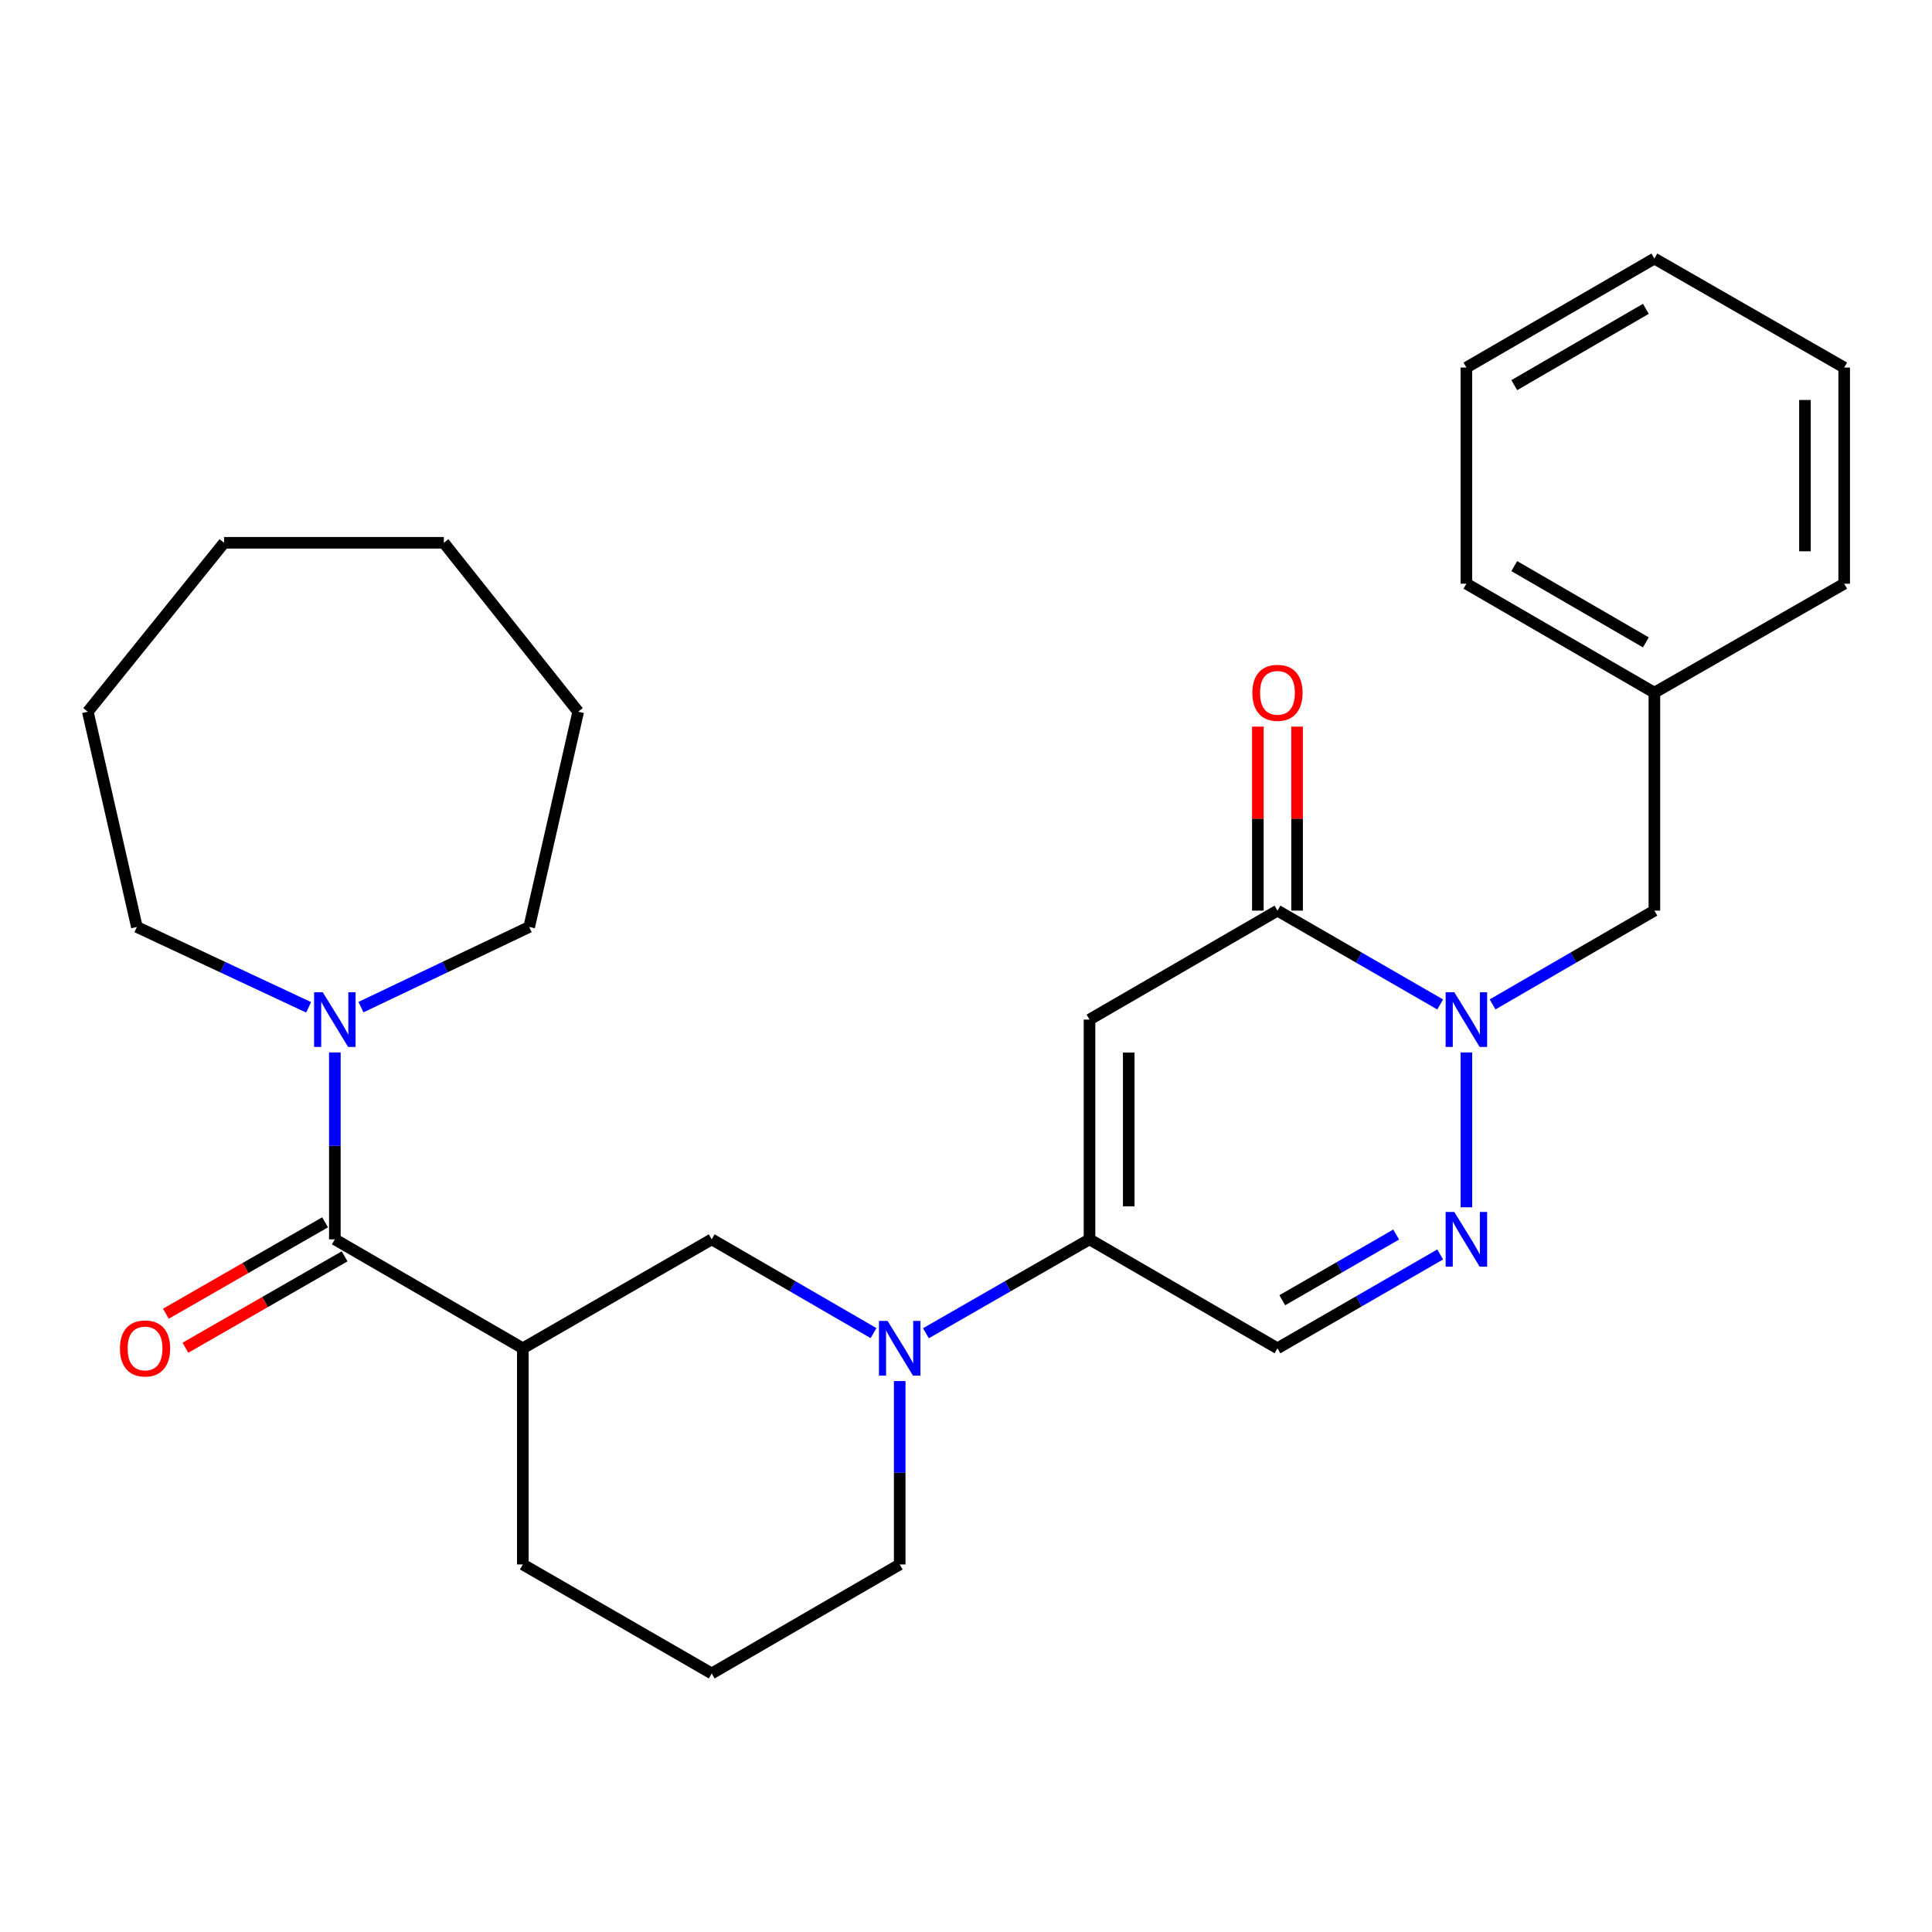<?xml version='1.0' encoding='iso-8859-1'?>
<svg version='1.1' baseProfile='full'
              xmlns='http://www.w3.org/2000/svg'
                      xmlns:rdkit='http://www.rdkit.org/xml'
                      xmlns:xlink='http://www.w3.org/1999/xlink'
                  xml:space='preserve'
width='1000px' height='1000px' viewBox='0 0 1000 1000'>
<!-- END OF HEADER -->
<rect style='opacity:1.0;fill:#FFFFFF;stroke:none' width='1000' height='1000' x='0' y='0'> </rect>
<path class='bond-1' d='M 563.925,527.738 L 661.216,471.337' style='fill:none;fill-rule:evenodd;stroke:#000000;stroke-width:6px;stroke-linecap:butt;stroke-linejoin:miter;stroke-opacity:1' />
<path class='bond-2' d='M 563.925,527.738 L 563.925,641.476' style='fill:none;fill-rule:evenodd;stroke:#000000;stroke-width:6px;stroke-linecap:butt;stroke-linejoin:miter;stroke-opacity:1' />
<path class='bond-2' d='M 584.229,544.799 L 584.229,624.415' style='fill:none;fill-rule:evenodd;stroke:#000000;stroke-width:6px;stroke-linecap:butt;stroke-linejoin:miter;stroke-opacity:1' />
<path class='bond-0' d='M 745.442,519.916 L 703.329,495.626' style='fill:none;fill-rule:evenodd;stroke:#0000FF;stroke-width:6px;stroke-linecap:butt;stroke-linejoin:miter;stroke-opacity:1' />
<path class='bond-0' d='M 703.329,495.626 L 661.216,471.337' style='fill:none;fill-rule:evenodd;stroke:#000000;stroke-width:6px;stroke-linecap:butt;stroke-linejoin:miter;stroke-opacity:1' />
<path class='bond-10' d='M 772.556,519.883 L 814.431,495.61' style='fill:none;fill-rule:evenodd;stroke:#0000FF;stroke-width:6px;stroke-linecap:butt;stroke-linejoin:miter;stroke-opacity:1' />
<path class='bond-10' d='M 814.431,495.61 L 856.307,471.337' style='fill:none;fill-rule:evenodd;stroke:#000000;stroke-width:6px;stroke-linecap:butt;stroke-linejoin:miter;stroke-opacity:1' />
<path class='bond-28' d='M 759.004,544.741 L 759.004,624.897' style='fill:none;fill-rule:evenodd;stroke:#0000FF;stroke-width:6px;stroke-linecap:butt;stroke-linejoin:miter;stroke-opacity:1' />
<path class='bond-11' d='M 671.368,471.337 L 671.368,423.721' style='fill:none;fill-rule:evenodd;stroke:#000000;stroke-width:6px;stroke-linecap:butt;stroke-linejoin:miter;stroke-opacity:1' />
<path class='bond-11' d='M 671.368,423.721 L 671.368,376.105' style='fill:none;fill-rule:evenodd;stroke:#FF0000;stroke-width:6px;stroke-linecap:butt;stroke-linejoin:miter;stroke-opacity:1' />
<path class='bond-11' d='M 651.064,471.337 L 651.064,423.721' style='fill:none;fill-rule:evenodd;stroke:#000000;stroke-width:6px;stroke-linecap:butt;stroke-linejoin:miter;stroke-opacity:1' />
<path class='bond-11' d='M 651.064,423.721 L 651.064,376.105' style='fill:none;fill-rule:evenodd;stroke:#FF0000;stroke-width:6px;stroke-linecap:butt;stroke-linejoin:miter;stroke-opacity:1' />
<path class='bond-5' d='M 563.925,641.476 L 521.591,665.78' style='fill:none;fill-rule:evenodd;stroke:#000000;stroke-width:6px;stroke-linecap:butt;stroke-linejoin:miter;stroke-opacity:1' />
<path class='bond-5' d='M 521.591,665.78 L 479.258,690.085' style='fill:none;fill-rule:evenodd;stroke:#0000FF;stroke-width:6px;stroke-linecap:butt;stroke-linejoin:miter;stroke-opacity:1' />
<path class='bond-7' d='M 563.925,641.476 L 661.216,697.877' style='fill:none;fill-rule:evenodd;stroke:#000000;stroke-width:6px;stroke-linecap:butt;stroke-linejoin:miter;stroke-opacity:1' />
<path class='bond-3' d='M 745.442,649.298 L 703.329,673.587' style='fill:none;fill-rule:evenodd;stroke:#0000FF;stroke-width:6px;stroke-linecap:butt;stroke-linejoin:miter;stroke-opacity:1' />
<path class='bond-3' d='M 703.329,673.587 L 661.216,697.877' style='fill:none;fill-rule:evenodd;stroke:#000000;stroke-width:6px;stroke-linecap:butt;stroke-linejoin:miter;stroke-opacity:1' />
<path class='bond-3' d='M 722.663,638.996 L 693.184,655.999' style='fill:none;fill-rule:evenodd;stroke:#0000FF;stroke-width:6px;stroke-linecap:butt;stroke-linejoin:miter;stroke-opacity:1' />
<path class='bond-3' d='M 693.184,655.999 L 663.705,673.001' style='fill:none;fill-rule:evenodd;stroke:#000000;stroke-width:6px;stroke-linecap:butt;stroke-linejoin:miter;stroke-opacity:1' />
<path class='bond-4' d='M 173.315,641.476 L 270.618,697.877' style='fill:none;fill-rule:evenodd;stroke:#000000;stroke-width:6px;stroke-linecap:butt;stroke-linejoin:miter;stroke-opacity:1' />
<path class='bond-8' d='M 173.315,641.476 L 173.315,593.109' style='fill:none;fill-rule:evenodd;stroke:#000000;stroke-width:6px;stroke-linecap:butt;stroke-linejoin:miter;stroke-opacity:1' />
<path class='bond-8' d='M 173.315,593.109 L 173.315,544.741' style='fill:none;fill-rule:evenodd;stroke:#0000FF;stroke-width:6px;stroke-linecap:butt;stroke-linejoin:miter;stroke-opacity:1' />
<path class='bond-12' d='M 168.26,632.671 L 127.057,656.327' style='fill:none;fill-rule:evenodd;stroke:#000000;stroke-width:6px;stroke-linecap:butt;stroke-linejoin:miter;stroke-opacity:1' />
<path class='bond-12' d='M 127.057,656.327 L 85.853,679.983' style='fill:none;fill-rule:evenodd;stroke:#FF0000;stroke-width:6px;stroke-linecap:butt;stroke-linejoin:miter;stroke-opacity:1' />
<path class='bond-12' d='M 178.37,650.28 L 137.166,673.936' style='fill:none;fill-rule:evenodd;stroke:#000000;stroke-width:6px;stroke-linecap:butt;stroke-linejoin:miter;stroke-opacity:1' />
<path class='bond-12' d='M 137.166,673.936 L 95.963,697.592' style='fill:none;fill-rule:evenodd;stroke:#FF0000;stroke-width:6px;stroke-linecap:butt;stroke-linejoin:miter;stroke-opacity:1' />
<path class='bond-9' d='M 452.134,690.021 L 410.259,665.749' style='fill:none;fill-rule:evenodd;stroke:#0000FF;stroke-width:6px;stroke-linecap:butt;stroke-linejoin:miter;stroke-opacity:1' />
<path class='bond-9' d='M 410.259,665.749 L 368.383,641.476' style='fill:none;fill-rule:evenodd;stroke:#000000;stroke-width:6px;stroke-linecap:butt;stroke-linejoin:miter;stroke-opacity:1' />
<path class='bond-13' d='M 465.686,714.834 L 465.686,762.299' style='fill:none;fill-rule:evenodd;stroke:#0000FF;stroke-width:6px;stroke-linecap:butt;stroke-linejoin:miter;stroke-opacity:1' />
<path class='bond-13' d='M 465.686,762.299 L 465.686,809.765' style='fill:none;fill-rule:evenodd;stroke:#000000;stroke-width:6px;stroke-linecap:butt;stroke-linejoin:miter;stroke-opacity:1' />
<path class='bond-6' d='M 270.618,697.877 L 368.383,641.476' style='fill:none;fill-rule:evenodd;stroke:#000000;stroke-width:6px;stroke-linecap:butt;stroke-linejoin:miter;stroke-opacity:1' />
<path class='bond-29' d='M 270.618,697.877 L 270.618,809.765' style='fill:none;fill-rule:evenodd;stroke:#000000;stroke-width:6px;stroke-linecap:butt;stroke-linejoin:miter;stroke-opacity:1' />
<path class='bond-16' d='M 159.747,521.39 L 115.297,500.594' style='fill:none;fill-rule:evenodd;stroke:#0000FF;stroke-width:6px;stroke-linecap:butt;stroke-linejoin:miter;stroke-opacity:1' />
<path class='bond-16' d='M 115.297,500.594 L 70.846,479.797' style='fill:none;fill-rule:evenodd;stroke:#000000;stroke-width:6px;stroke-linecap:butt;stroke-linejoin:miter;stroke-opacity:1' />
<path class='bond-17' d='M 186.841,521.292 L 230.376,500.545' style='fill:none;fill-rule:evenodd;stroke:#0000FF;stroke-width:6px;stroke-linecap:butt;stroke-linejoin:miter;stroke-opacity:1' />
<path class='bond-17' d='M 230.376,500.545 L 273.912,479.797' style='fill:none;fill-rule:evenodd;stroke:#000000;stroke-width:6px;stroke-linecap:butt;stroke-linejoin:miter;stroke-opacity:1' />
<path class='bond-15' d='M 856.307,471.337 L 856.307,358.524' style='fill:none;fill-rule:evenodd;stroke:#000000;stroke-width:6px;stroke-linecap:butt;stroke-linejoin:miter;stroke-opacity:1' />
<path class='bond-18' d='M 465.686,809.765 L 368.383,866.177' style='fill:none;fill-rule:evenodd;stroke:#000000;stroke-width:6px;stroke-linecap:butt;stroke-linejoin:miter;stroke-opacity:1' />
<path class='bond-14' d='M 270.618,809.765 L 368.383,866.177' style='fill:none;fill-rule:evenodd;stroke:#000000;stroke-width:6px;stroke-linecap:butt;stroke-linejoin:miter;stroke-opacity:1' />
<path class='bond-19' d='M 856.307,358.524 L 759.004,302.123' style='fill:none;fill-rule:evenodd;stroke:#000000;stroke-width:6px;stroke-linecap:butt;stroke-linejoin:miter;stroke-opacity:1' />
<path class='bond-19' d='M 851.893,332.498 L 783.782,293.017' style='fill:none;fill-rule:evenodd;stroke:#000000;stroke-width:6px;stroke-linecap:butt;stroke-linejoin:miter;stroke-opacity:1' />
<path class='bond-20' d='M 856.307,358.524 L 954.545,302.123' style='fill:none;fill-rule:evenodd;stroke:#000000;stroke-width:6px;stroke-linecap:butt;stroke-linejoin:miter;stroke-opacity:1' />
<path class='bond-21' d='M 70.846,479.797 L 45.455,368.383' style='fill:none;fill-rule:evenodd;stroke:#000000;stroke-width:6px;stroke-linecap:butt;stroke-linejoin:miter;stroke-opacity:1' />
<path class='bond-22' d='M 273.912,479.797 L 299.281,368.383' style='fill:none;fill-rule:evenodd;stroke:#000000;stroke-width:6px;stroke-linecap:butt;stroke-linejoin:miter;stroke-opacity:1' />
<path class='bond-24' d='M 759.004,302.123 L 759.004,190.247' style='fill:none;fill-rule:evenodd;stroke:#000000;stroke-width:6px;stroke-linecap:butt;stroke-linejoin:miter;stroke-opacity:1' />
<path class='bond-23' d='M 954.545,302.123 L 954.545,190.247' style='fill:none;fill-rule:evenodd;stroke:#000000;stroke-width:6px;stroke-linecap:butt;stroke-linejoin:miter;stroke-opacity:1' />
<path class='bond-23' d='M 934.241,285.342 L 934.241,207.028' style='fill:none;fill-rule:evenodd;stroke:#000000;stroke-width:6px;stroke-linecap:butt;stroke-linejoin:miter;stroke-opacity:1' />
<path class='bond-26' d='M 45.455,368.383 L 115.967,280.951' style='fill:none;fill-rule:evenodd;stroke:#000000;stroke-width:6px;stroke-linecap:butt;stroke-linejoin:miter;stroke-opacity:1' />
<path class='bond-27' d='M 299.281,368.383 L 229.727,280.951' style='fill:none;fill-rule:evenodd;stroke:#000000;stroke-width:6px;stroke-linecap:butt;stroke-linejoin:miter;stroke-opacity:1' />
<path class='bond-25' d='M 954.545,190.247 L 856.307,133.823' style='fill:none;fill-rule:evenodd;stroke:#000000;stroke-width:6px;stroke-linecap:butt;stroke-linejoin:miter;stroke-opacity:1' />
<path class='bond-30' d='M 759.004,190.247 L 856.307,133.823' style='fill:none;fill-rule:evenodd;stroke:#000000;stroke-width:6px;stroke-linecap:butt;stroke-linejoin:miter;stroke-opacity:1' />
<path class='bond-30' d='M 783.785,199.348 L 851.896,159.852' style='fill:none;fill-rule:evenodd;stroke:#000000;stroke-width:6px;stroke-linecap:butt;stroke-linejoin:miter;stroke-opacity:1' />
<path class='bond-31' d='M 115.967,280.951 L 229.727,280.951' style='fill:none;fill-rule:evenodd;stroke:#000000;stroke-width:6px;stroke-linecap:butt;stroke-linejoin:miter;stroke-opacity:1' />
<path  class='atom-1' d='M 752.744 513.578
L 762.024 528.578
Q 762.944 530.058, 764.424 532.738
Q 765.904 535.418, 765.984 535.578
L 765.984 513.578
L 769.744 513.578
L 769.744 541.898
L 765.864 541.898
L 755.904 525.498
Q 754.744 523.578, 753.504 521.378
Q 752.304 519.178, 751.944 518.498
L 751.944 541.898
L 748.264 541.898
L 748.264 513.578
L 752.744 513.578
' fill='#0000FF'/>
<path  class='atom-4' d='M 752.744 627.316
L 762.024 642.316
Q 762.944 643.796, 764.424 646.476
Q 765.904 649.156, 765.984 649.316
L 765.984 627.316
L 769.744 627.316
L 769.744 655.636
L 765.864 655.636
L 755.904 639.236
Q 754.744 637.316, 753.504 635.116
Q 752.304 632.916, 751.944 632.236
L 751.944 655.636
L 748.264 655.636
L 748.264 627.316
L 752.744 627.316
' fill='#0000FF'/>
<path  class='atom-6' d='M 459.426 683.717
L 468.706 698.717
Q 469.626 700.197, 471.106 702.877
Q 472.586 705.557, 472.666 705.717
L 472.666 683.717
L 476.426 683.717
L 476.426 712.037
L 472.546 712.037
L 462.586 695.637
Q 461.426 693.717, 460.186 691.517
Q 458.986 689.317, 458.626 688.637
L 458.626 712.037
L 454.946 712.037
L 454.946 683.717
L 459.426 683.717
' fill='#0000FF'/>
<path  class='atom-9' d='M 167.055 513.578
L 176.335 528.578
Q 177.255 530.058, 178.735 532.738
Q 180.215 535.418, 180.295 535.578
L 180.295 513.578
L 184.055 513.578
L 184.055 541.898
L 180.175 541.898
L 170.215 525.498
Q 169.055 523.578, 167.815 521.378
Q 166.615 519.178, 166.255 518.498
L 166.255 541.898
L 162.575 541.898
L 162.575 513.578
L 167.055 513.578
' fill='#0000FF'/>
<path  class='atom-12' d='M 648.216 358.604
Q 648.216 351.804, 651.576 348.004
Q 654.936 344.204, 661.216 344.204
Q 667.496 344.204, 670.856 348.004
Q 674.216 351.804, 674.216 358.604
Q 674.216 365.484, 670.816 369.404
Q 667.416 373.284, 661.216 373.284
Q 654.976 373.284, 651.576 369.404
Q 648.216 365.524, 648.216 358.604
M 661.216 370.084
Q 665.536 370.084, 667.856 367.204
Q 670.216 364.284, 670.216 358.604
Q 670.216 353.044, 667.856 350.244
Q 665.536 347.404, 661.216 347.404
Q 656.896 347.404, 654.536 350.204
Q 652.216 353.004, 652.216 358.604
Q 652.216 364.324, 654.536 367.204
Q 656.896 370.084, 661.216 370.084
' fill='#FF0000'/>
<path  class='atom-13' d='M 62.076 697.957
Q 62.076 691.157, 65.436 687.357
Q 68.796 683.557, 75.076 683.557
Q 81.356 683.557, 84.716 687.357
Q 88.076 691.157, 88.076 697.957
Q 88.076 704.837, 84.676 708.757
Q 81.276 712.637, 75.076 712.637
Q 68.836 712.637, 65.436 708.757
Q 62.076 704.877, 62.076 697.957
M 75.076 709.437
Q 79.396 709.437, 81.716 706.557
Q 84.076 703.637, 84.076 697.957
Q 84.076 692.397, 81.716 689.597
Q 79.396 686.757, 75.076 686.757
Q 70.756 686.757, 68.396 689.557
Q 66.076 692.357, 66.076 697.957
Q 66.076 703.677, 68.396 706.557
Q 70.756 709.437, 75.076 709.437
' fill='#FF0000'/>
</svg>

